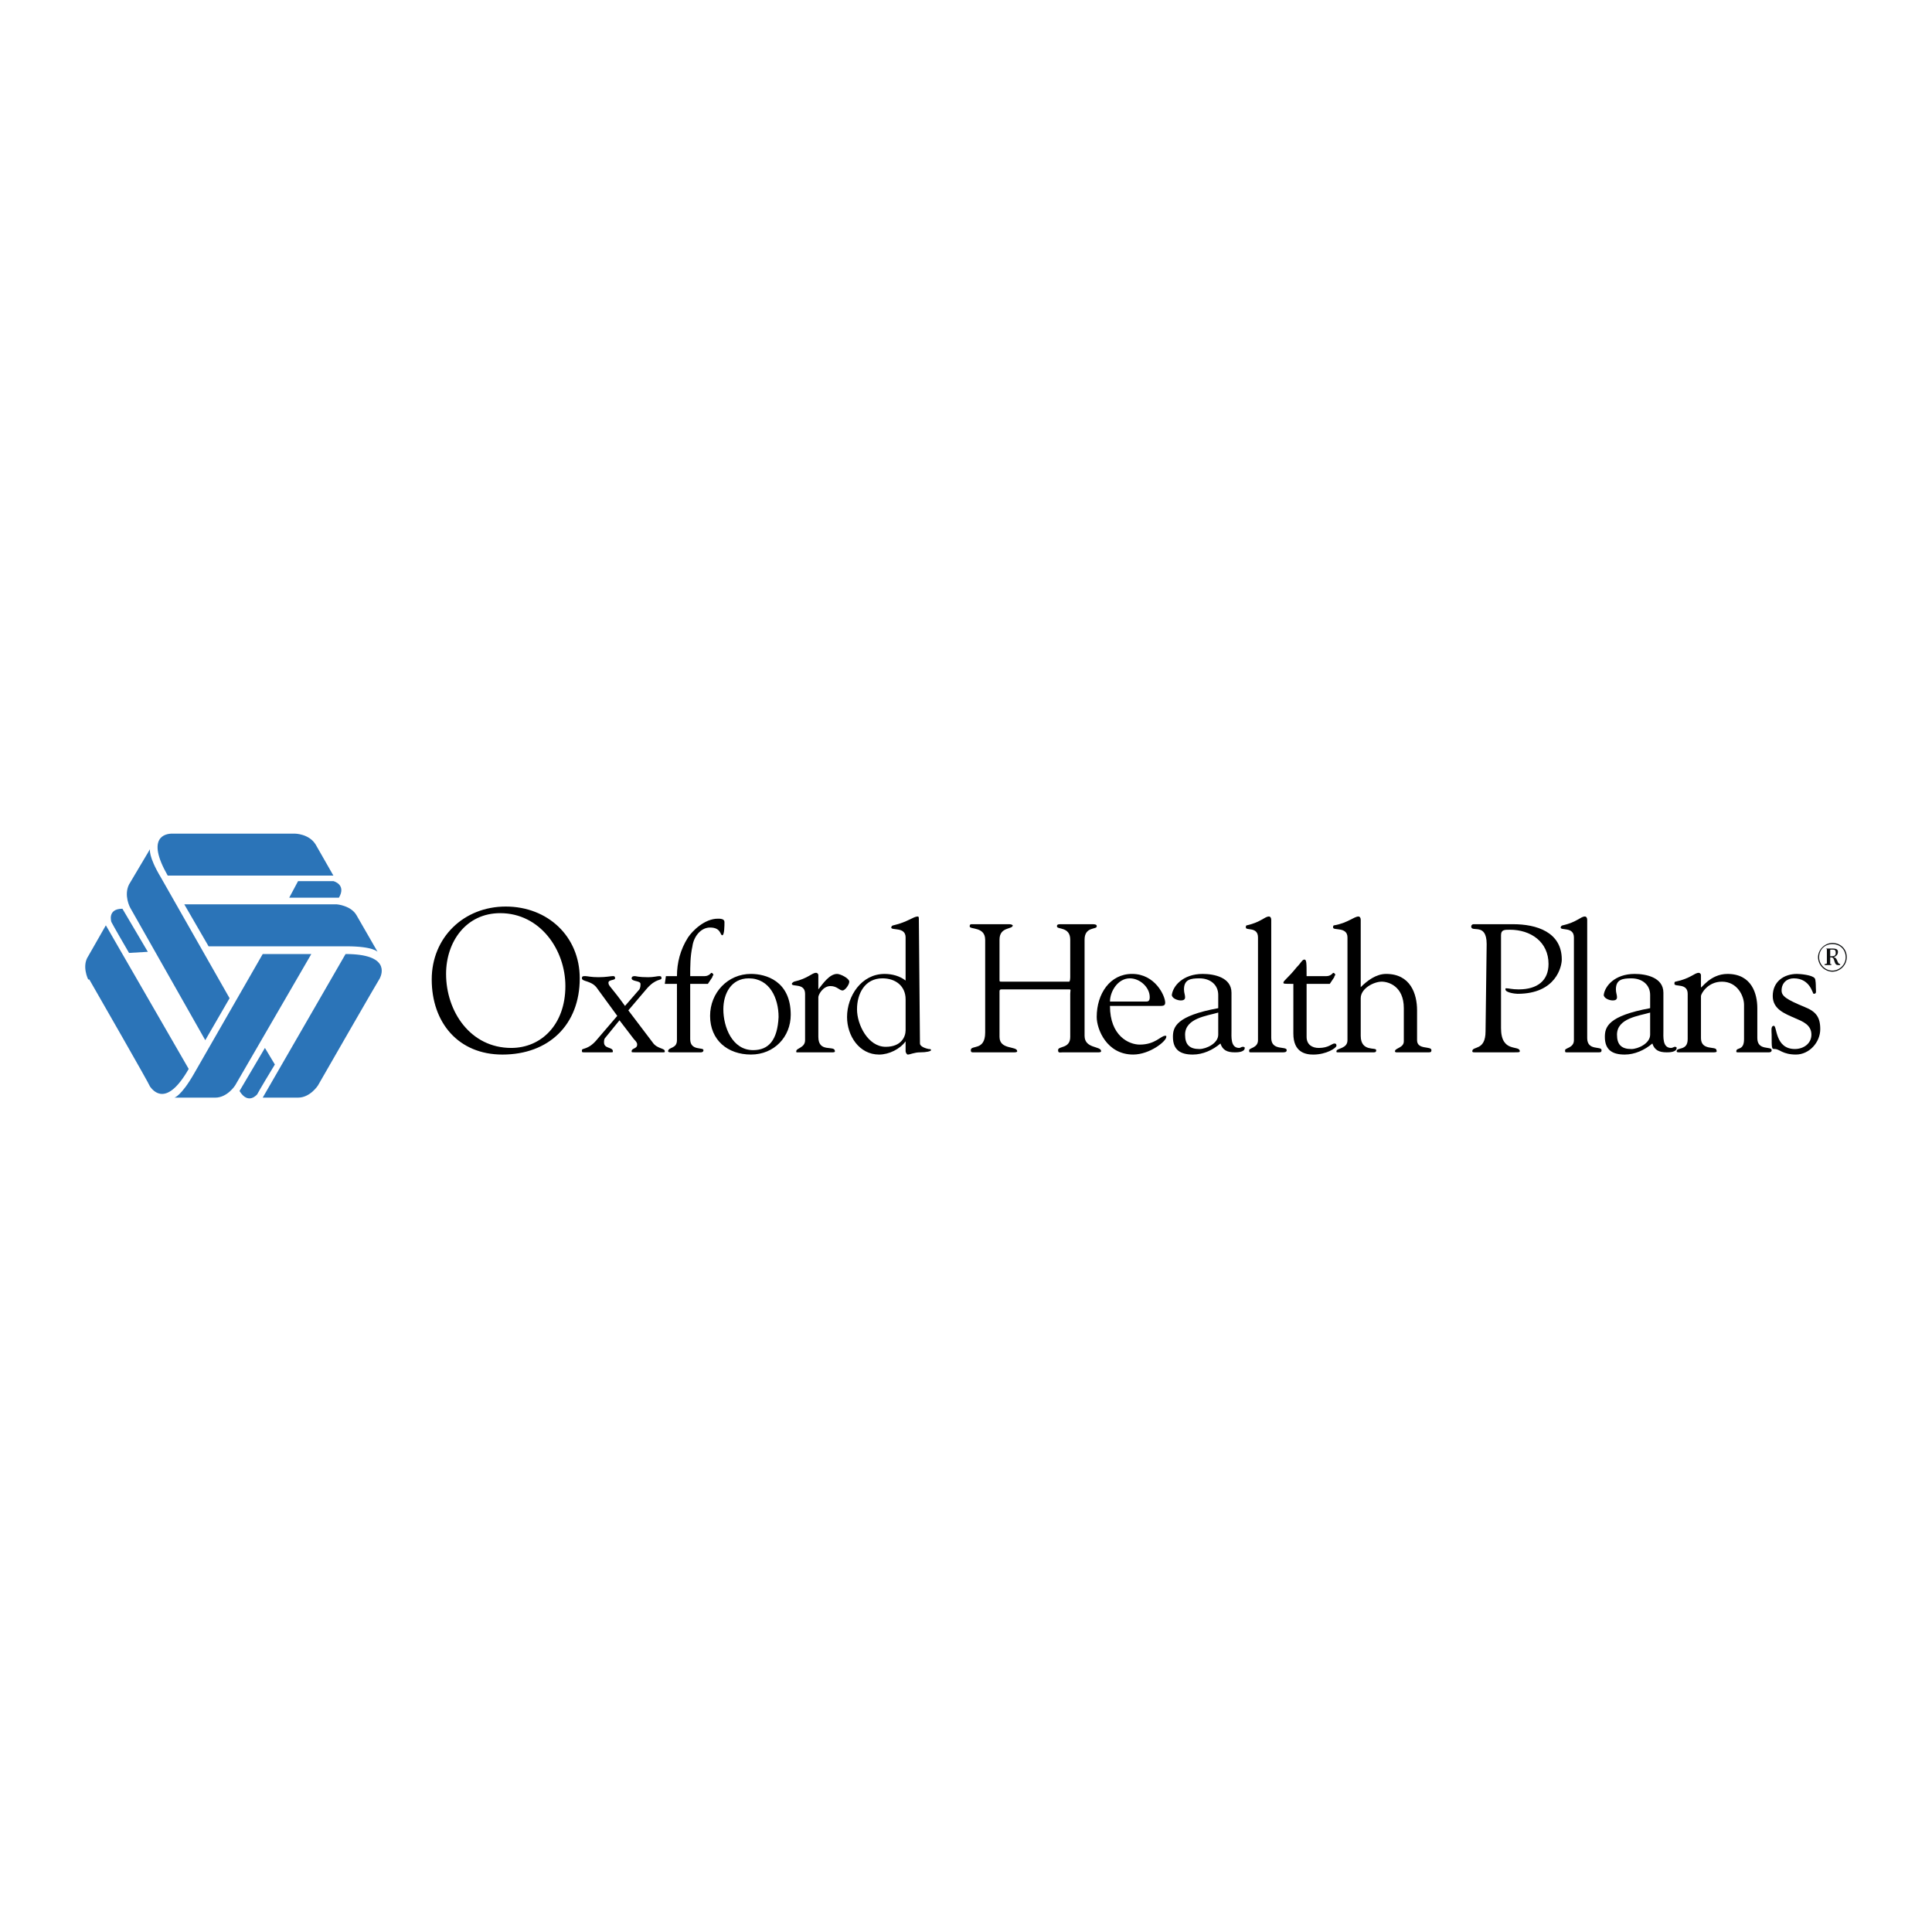 <svg xmlns="http://www.w3.org/2000/svg" width="2500" height="2500" viewBox="0 0 192.756 192.756"><g fill-rule="evenodd" clip-rule="evenodd"><path fill="#fff" d="M0 0h192.756v192.756H0V0z"/><path d="M20.48 103.781l2.425-4.189-6.833-12.012c-1.323-2.204-1.103-2.865-1.103-2.865l-2.094 3.526c-.551 1.103.11 2.314.11 2.314l7.495 13.226zM14.749 94.963l-2.535-4.298c-1.543 0-1.102 1.322-1.102 1.322s.22.441 1.763 3.086l1.874-.11zM10.561 92.319l8.266 14.328c-2.204 3.857-3.526 2.203-3.857 1.764-.11-.332-5.18-9.148-6.062-10.691h-.11s-.661-1.322 0-2.314l1.763-3.087zM31.06 95.184h-4.849l-6.833 11.902c-1.323 2.316-1.984 2.426-1.984 2.426h4.078c1.212 0 1.983-1.213 1.983-1.213l7.605-13.115zM26.431 104.553l-2.535 4.297c.882 1.434 1.763.332 1.763.332s.221-.441 1.764-2.977l-.992-1.652zM26.211 109.512l8.266-14.328c4.409 0 3.637 1.984 3.417 2.425-.22.33-5.29 9.146-6.172 10.689 0 0-.771 1.213-1.983 1.213h-3.528v.001zM18.386 90.225l2.424 4.188h13.776c2.645 0 3.086.551 3.086.551l-2.094-3.637c-.551-.992-1.984-1.102-1.984-1.102H18.386zM28.856 89.563h4.959c.771-1.323-.551-1.653-.551-1.653h-3.526l-.882 1.653zM33.264 87.359H16.733c-2.204-3.857-.221-4.188.441-4.188h12.233s1.433 0 2.094 1.102l1.763 3.086z" fill="#2b74b8"/><path d="M43.073 97.719c0-4.188 3.196-7.273 7.384-7.273s7.384 2.975 7.384 7.164c0 4.629-3.086 7.604-7.715 7.604-4.408-.001-7.053-3.196-7.053-7.495zm1.432-.551c0 3.748 2.425 7.385 6.503 7.385 2.976 0 5.4-2.314 5.4-6.172 0-3.637-2.535-7.275-6.503-7.275-3.415 0-5.4 2.866-5.4 6.062zM63.792 98.711c.11-.221.11-.33.11-.551 0-.33-.882-.221-.882-.551 0-.221.221-.221.331-.221.11 0 .331.109 1.323.109.551 0 .881-.109 1.102-.109.22 0 .22.109.22.221 0 .221-.551 0-1.433.992l-1.874 2.203 2.424 3.197c.441.66 1.213.551 1.213.881 0 .109 0 .109-.221.109H63.349c-.331 0-.331 0-.331-.109 0-.33.551-.221.551-.662 0-.109 0-.219-.33-.551l-1.433-1.873-1.433 1.764c-.11.109-.11.33-.11.441 0 .66.882.439.882.881 0 .109 0 .109-.22.109H58.28c-.221 0-.221 0-.221-.221 0-.219.662 0 1.543-1.102l1.984-2.314-2.094-2.865c-.551-.66-1.433-.551-1.433-.881 0-.221.11-.221.331-.221.221 0 .551.109 1.323.109s1.212-.109 1.433-.109c.11 0 .22 0 .22.221s-.661.109-.661.439c0 .332.221.332 1.653 2.316l1.434-1.652zM67.54 97.389c0-1.322.331-2.645 1.103-3.858.44-.661 1.653-1.874 2.976-1.874.22 0 .661 0 .661.331s0 1.323-.221 1.323c-.22 0-.11-.771-1.212-.771-.992 0-1.653.992-1.764 1.874-.221.992-.221 1.984-.221 2.976h1.433c.441 0 .661-.33.661-.33.11 0 .22.109.22.219 0 0-.11.111-.11.221l-.441.662h-1.764v5.51c0 1.213 1.323.771 1.323 1.102 0 .221-.221.221-.331.221h-2.865c-.11 0-.331 0-.331-.109 0-.441.882-.221.882-1.102V98.16h-1.212l.11-.771h1.103z"/><path d="M70.846 101.355c0-2.314 1.763-4.188 4.078-4.188 1.433 0 3.967.662 3.967 4.078 0 2.203-1.653 3.967-3.967 3.967s-4.078-1.431-4.078-3.857zm6.833.112c0-1.875-.882-3.857-2.976-3.857-1.763 0-2.535 1.543-2.535 3.086 0 1.764.882 4.076 2.976 4.076 1.543-.001 2.425-.991 2.535-3.305zM81.646 103.449c0 1.654 1.653.771 1.653 1.434 0 .109-.11.109-.331.109h-3.416c-.11 0-.11 0-.11-.109 0-.33.881-.33.881-1.102v-4.629c0-1.104-1.322-.662-1.322-.992 0-.111.221-.221.221-.221 1.433-.33 1.763-.881 2.204-.881.11 0 .22.109.22.219v1.434c.441-.551 1.102-1.543 1.874-1.543.331 0 1.212.441 1.212.771s-.441.881-.662.881c-.33 0-.551-.439-1.212-.439-.771 0-1.212.881-1.212 1.102v3.966zM90.353 93.531c0-1.102-1.433-.661-1.433-.992 0-.11.11-.22.221-.22 1.433-.331 1.983-.882 2.424-.882.11 0 .11.11.11.331l.11 12.344c0 .221.331.441.882.551.11 0 .221 0 .221.109 0 .111-.441.221-1.103.221-.551 0-.992.221-1.212.221-.11 0-.221-.221-.221-.33v-.992c-.551.771-1.653 1.322-2.645 1.322-1.984 0-3.196-1.873-3.196-3.746 0-2.094 1.433-4.299 3.747-4.299.771 0 1.543.221 2.094.662v-4.3h.001zm0 6.172c0-1.322-.992-2.094-2.314-2.094-1.763 0-2.535 1.543-2.535 3.086s1.102 3.746 2.865 3.746c1.543 0 1.984-.992 1.984-1.652v-3.086zM98.289 93.751c0-1.323-1.543-.992-1.543-1.323 0-.22.11-.22.22-.22h3.748c.221 0 .33.11.33.11 0 .44-1.322.11-1.322 1.433v3.967c0 .221 0 .221.221.221h6.723c.111 0 .111-.441.111-.441v-3.747c0-1.323-1.324-.992-1.324-1.323 0-.11 0-.22.332-.22H108.98c.441 0 .441.11.441.22 0 .331-1.213 0-1.213 1.323v9.588c0 1.322 1.652.992 1.652 1.543 0 0 0 .109-.219.109h-3.636c-.221 0-.441.111-.441-.221 0-.439 1.213-.109 1.213-1.322v-4.297c0-.332.109-.441-.111-.441h-6.723c-.221 0-.221.109-.221.221v4.518c0 1.322 1.764.883 1.764 1.434 0 .109-.221.109-.33.109h-4.078c-.111 0-.22 0-.22-.221 0-.551 1.433.111 1.433-1.762v-9.258h-.002z"/><path d="M110.742 100.365c0 2.975 1.873 3.855 2.975 3.855 1.545 0 2.096-.881 2.535-.881.111 0 .111 0 .111.109 0 .441-1.654 1.764-3.307 1.764-2.645 0-3.637-2.535-3.637-3.746 0-2.314 1.322-4.299 3.527-4.299 2.314 0 3.305 2.205 3.305 2.865 0 .332-.221.332-.66.332h-4.849v.001zm3.637-.441c.221 0 .33-.111.33-.441 0-.992-.992-1.873-1.982-1.873-1.213 0-1.984 1.322-1.984 2.314h3.636zM121.543 99.262c0-.992-.771-1.652-1.875-1.652-.881 0-1.541.109-1.541 1.102 0 .33.109.551.109.771s-.109.33-.441.33c-.33 0-.881-.221-.881-.551.109-.881 1.102-2.094 3.086-2.094 1.102 0 2.865.33 2.865 1.873v3.748c0 .66-.109 1.764.771 1.764.109 0 .221-.111.33-.111.111 0 .221 0 .221.111 0 .439-.771.439-.992.439-.771 0-1.211-.221-1.432-.881-.771.66-1.764 1.102-2.756 1.102-1.213 0-1.984-.441-1.984-1.764 0-.99.332-2.094 4.52-2.865v-1.322zm0 1.763c-1.102.33-3.307.551-3.307 2.205 0 .99.441 1.432 1.432 1.432.662 0 1.875-.551 1.875-1.432v-2.205zM126.832 103.561c0 1.322 1.543.771 1.543 1.211 0 .221-.219.221-.439.221h-3.086c-.221 0-.221 0-.221-.221 0-.219.881-.219.881-.99v-10.25c0-1.102-1.211-.661-1.211-.992 0-.11 0-.22.109-.22 1.434-.331 1.764-.882 2.205-.882.109 0 .219.11.219.331v11.792zM129.037 98.16c-.881 0-.992 0-.992-.111 0-.219.441-.439 1.322-1.542.441-.44.551-.771.771-.771s.221.331.221 1.653h1.984c.439 0 .66-.33.66-.33.111 0 .221.109.221.219 0 0-.109.111-.109.221l-.441.662h-2.314v5.289c0 .771.551 1.104 1.213 1.104.992 0 1.322-.441 1.543-.441.109 0 .221 0 .221.221s-.992.881-2.314.881c-.771 0-1.984-.221-1.984-2.094V98.16h-.002z"/><path d="M135.76 98.49c.66-.66 1.543-1.322 2.535-1.322 2.424 0 3.086 1.984 3.086 3.637v2.977c0 .99 1.432.551 1.432.99 0 .221-.109.221-.33.221h-3.086c-.109 0-.221 0-.221-.109 0-.33.883-.33.883-.992v-3.307c0-2.203-1.543-2.645-2.205-2.645-.771 0-2.094.662-2.094 1.652v3.748c0 1.652 1.543 1.102 1.543 1.432 0 .221-.109.221-.33.221h-3.418c-.219 0-.219 0-.219-.109 0-.33 1.102-.221 1.102-1.102v-10.25c0-1.102-1.434-.661-1.434-.992 0-.11 0-.22.111-.22 1.322-.221 1.982-.882 2.424-.882.111 0 .221.11.221.331v6.721zM149.756 102.568c0 2.535 1.873 1.652 1.873 2.314 0 .109-.109.109-.551.109h-3.966c-.109 0-.221 0-.221-.109 0-.551 1.322 0 1.322-1.984l.111-8.706c0-2.205-1.543-1.102-1.543-1.764 0-.11.109-.22.221-.22H150.969c2.314 0 4.85.771 4.85 3.527 0 .661-.551 3.417-4.408 3.417-.221 0-1.213-.111-1.213-.441 0-.109 0-.109.109-.109.221 0 .553.109 1.213.109 1.873 0 2.977-.881 2.977-2.535 0-2.204-1.764-3.417-3.857-3.417-.551 0-.883 0-.883.551v9.258h-.001z"/><path d="M158.354 103.561c0 1.322 1.432.771 1.432 1.211 0 .221-.109.221-.33.221H156.37c-.221 0-.221 0-.221-.221 0-.219.881-.219.881-.99v-10.25c0-1.102-1.322-.661-1.322-.992 0-.11.111-.22.221-.22 1.434-.331 1.764-.882 2.205-.882.109 0 .221.11.221.331v11.792h-.001zM164.635 99.262c0-.992-.771-1.652-1.873-1.652-.883 0-1.543.109-1.543 1.102 0 .33.109.551.109.771s-.109.33-.441.33c-.33 0-.881-.221-.881-.551.111-.881 1.102-2.094 3.086-2.094 1.102 0 2.865.33 2.865 1.873v3.748c0 .66-.109 1.764.771 1.764.111 0 .33-.111.33-.111.111 0 .221 0 .221.111 0 .439-.771.439-.992.439-.771 0-1.211-.221-1.432-.881-.771.66-1.764 1.102-2.756 1.102-1.213 0-1.982-.441-1.982-1.764 0-.99.33-2.094 4.518-2.865v-1.322zm0 1.763c-1.102.33-3.307.551-3.307 2.205 0 .99.441 1.432 1.434 1.432.66 0 1.873-.551 1.873-1.432v-2.205z"/><path d="M169.705 103.561c0 1.322 1.543.771 1.543 1.211.109.221-.111.221-.332.221H167.611c-.221 0-.332 0-.332-.109 0-.441 1.102 0 1.102-1.213v-4.518c0-1.104-1.322-.662-1.322-.992 0-.111 0-.221.111-.221 1.543-.33 1.873-.881 2.314-.881.109 0 .221.109.221.219v1.213c0 .221.881-1.322 2.645-1.322 2.424 0 2.977 1.984 2.977 3.416v2.977c0 1.322 1.432.771 1.432 1.211 0 .221-.221.221-.33.221h-2.865c-.332 0-.332 0-.332-.109 0-.441.771 0 .771-1.213v-3.416c0-.881-.66-2.314-2.203-2.314-1.434 0-2.094 1.213-2.094 1.434v4.185h-.001z"/><path d="M176.867 99.373c0-1.434 1.104-2.205 2.426-2.205.33 0 1.543.109 1.764.441.109.109.109.771.109.881 0 .441.111.662-.221.662-.109 0-.33-1.543-1.982-1.543-.662 0-1.213.439-1.213 1.211 0 .553.441.883 2.314 1.654 1.102.441 1.543.992 1.543 2.203 0 1.324-1.102 2.535-2.426 2.535-1.322 0-1.652-.551-2.094-.551-.33 0-.33 0-.33-1.432 0-.332-.109-.883.221-.883s.109 2.314 2.094 2.314c.881 0 1.652-.551 1.652-1.432 0-.992-.881-1.324-1.652-1.654-.992-.439-2.205-.879-2.205-2.201z"/><path d="M182.82 96.838c-.771 0-1.324-.662-1.324-1.323 0-.771.553-1.322 1.324-1.322.77 0 1.322.551 1.322 1.322.001.771-.662 1.323-1.322 1.323zm0 .109a1.46 1.46 0 0 0 1.432-1.433c0-.881-.662-1.433-1.432-1.433-.771 0-1.434.662-1.434 1.433a1.46 1.46 0 0 0 1.434 1.433zm-.22-1.432c.33 0 .33.11.439.441.111.331.221.331.441.331h.109v-.11c-.33 0-.219-.661-.66-.661.221-.11.441-.22.441-.551 0-.33-.332-.33-.662-.33h-.66c.109 0 .219 0 .219.11v1.323c0 .109-.109.109-.219.109v.11h.66v-.11c-.109 0-.109.11-.109-.22v-.442h.001zm0-.11v-.551c0-.11 0-.11.109-.11.33 0 .441 0 .441.33 0 .331-.22.331-.55.331z" fill="#0c0e0f"/></g></svg>